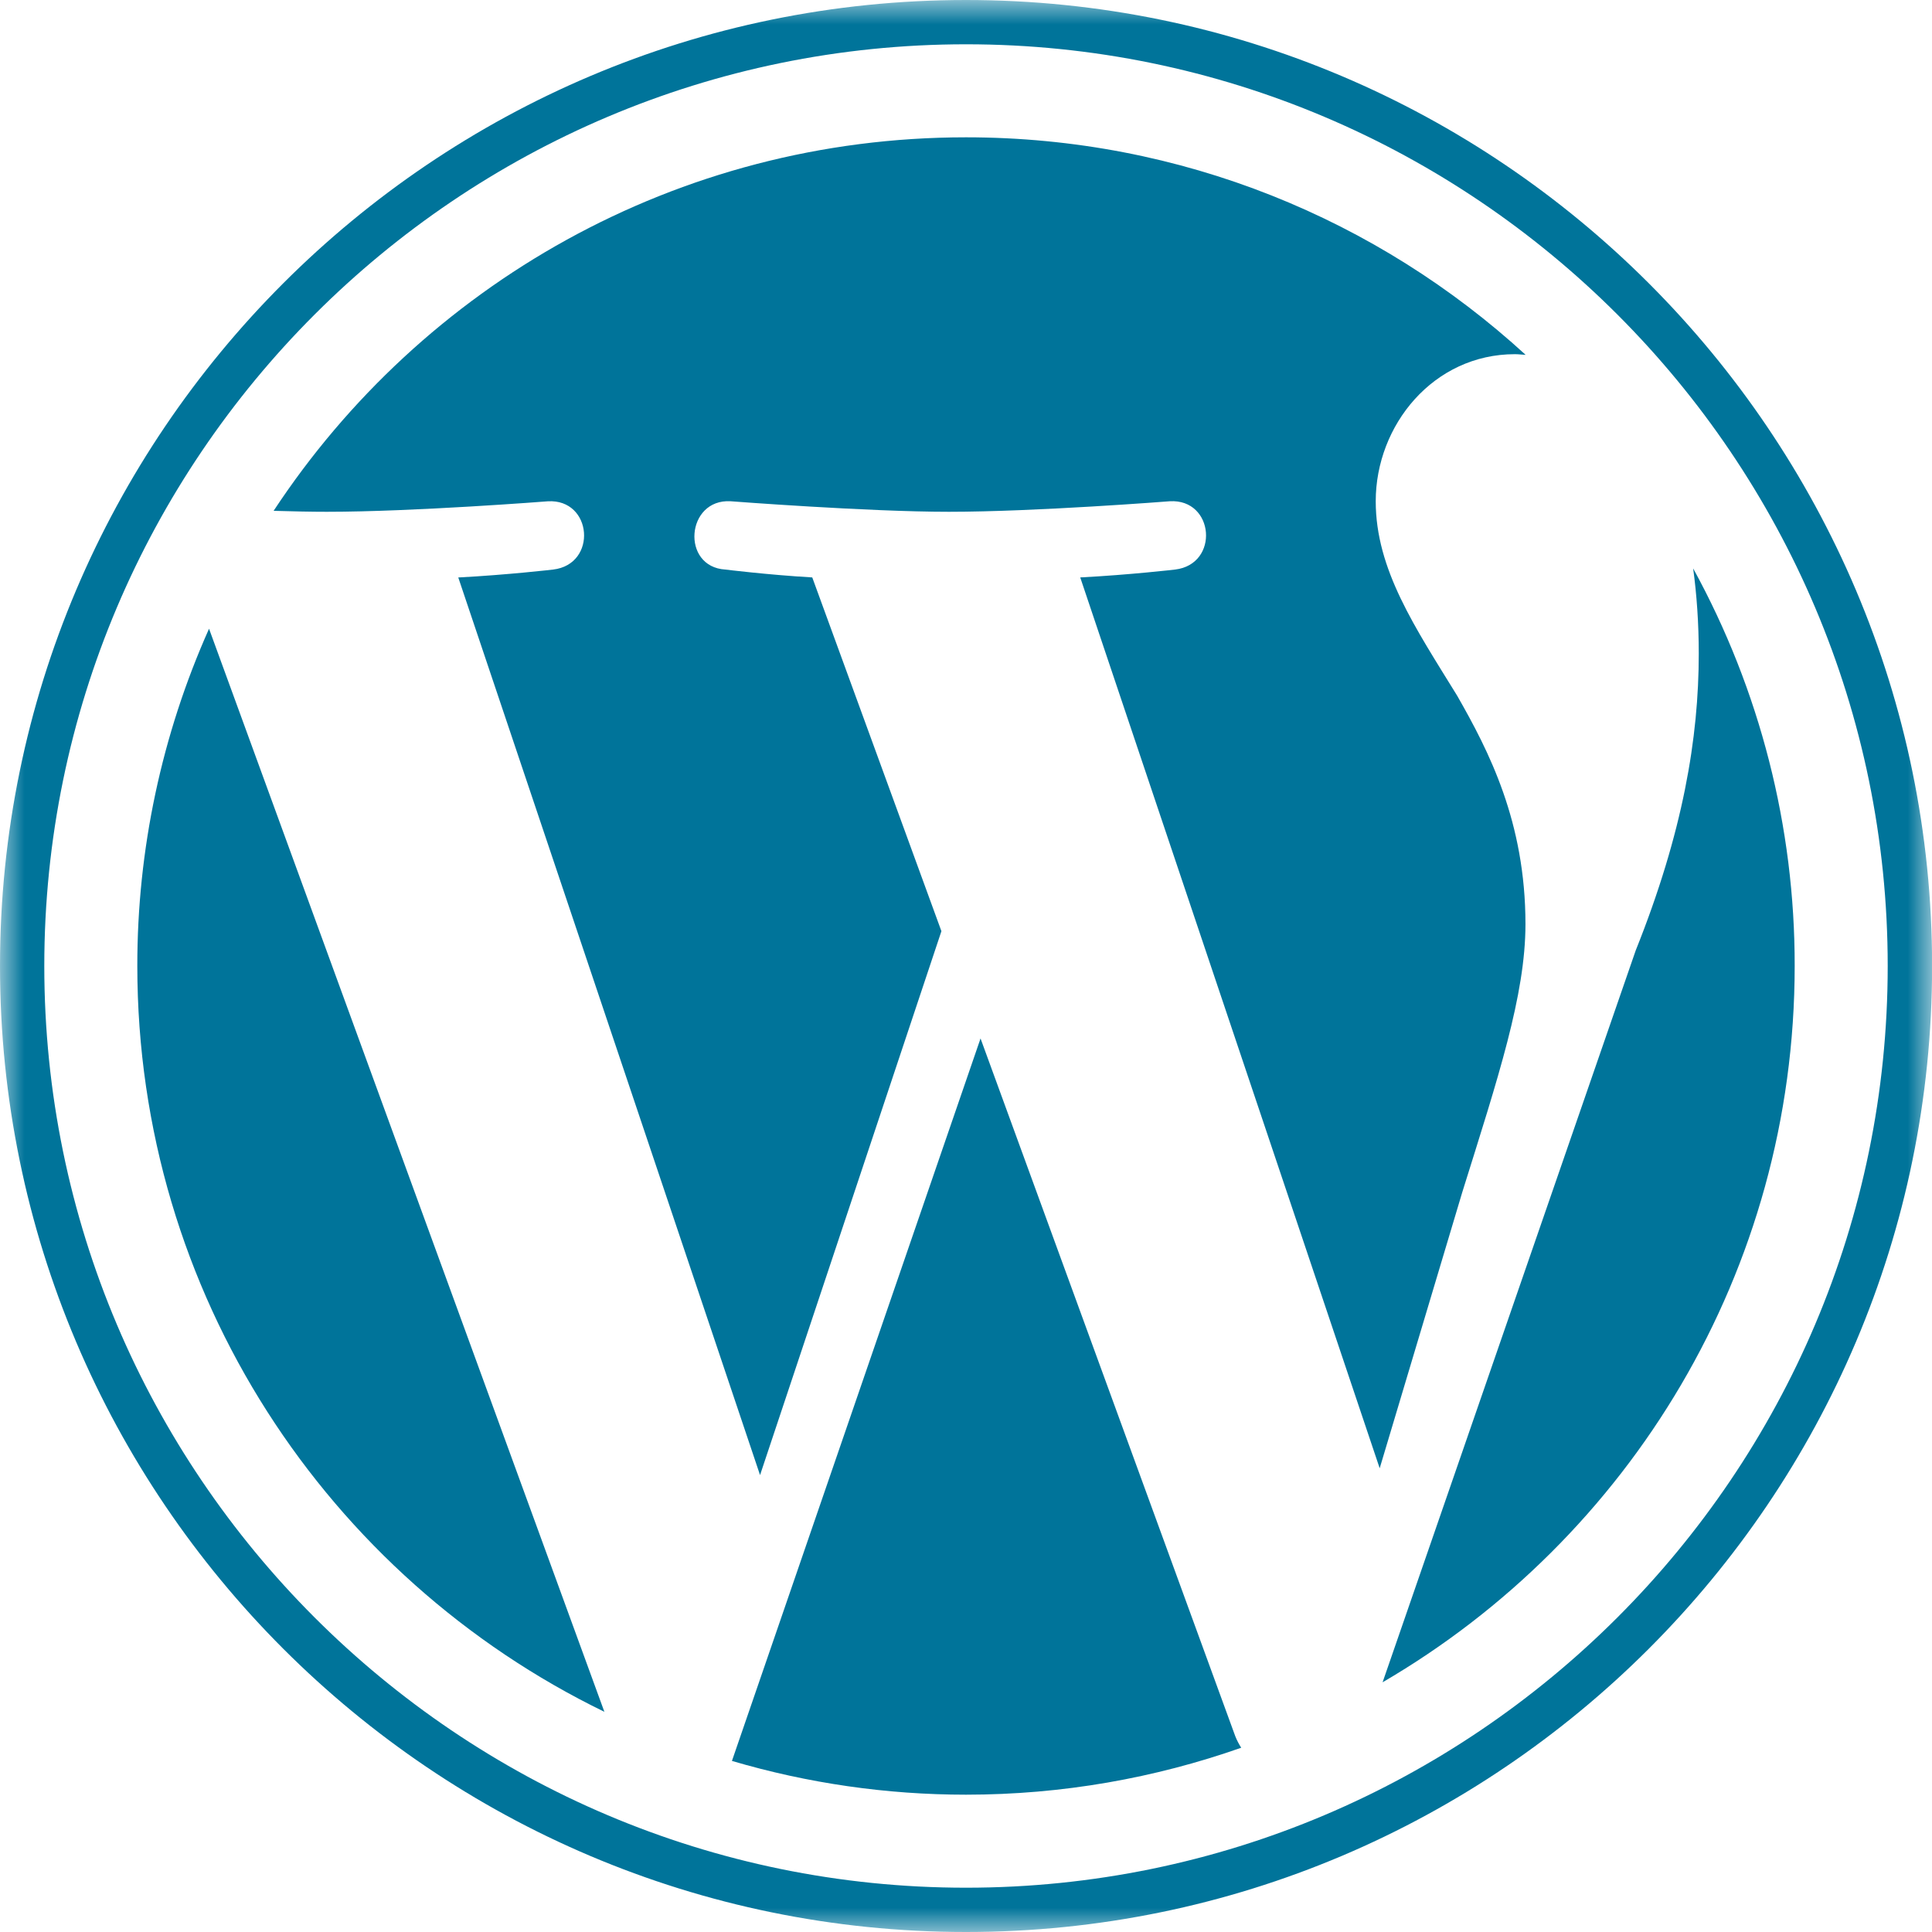 <svg width="40" height="40" viewBox="0 0 40 40" fill="none" xmlns="http://www.w3.org/2000/svg">
<mask id="mask0_6500_9639" style="mask-type:luminance" maskUnits="userSpaceOnUse" x="0" y="0" width="40" height="40">
<path d="M0 0H40V40H0V0Z" fill="white"/>
</mask>
<g mask="url(#mask0_6500_9639)">
<path d="M2.843 19.999C2.843 26.791 6.79 32.66 12.513 35.441L4.328 13.017C3.347 15.214 2.841 17.593 2.843 19.999ZM31.583 19.134C31.583 17.013 30.821 15.545 30.168 14.402C29.298 12.989 28.483 11.792 28.483 10.378C28.483 8.801 29.679 7.333 31.364 7.333C31.44 7.333 31.512 7.343 31.587 7.347C28.534 4.55 24.467 2.843 20 2.843C14.006 2.843 8.733 5.918 5.665 10.576C6.068 10.588 6.447 10.596 6.769 10.596C8.564 10.596 11.342 10.379 11.342 10.379C12.267 10.324 12.376 11.683 11.452 11.792C11.452 11.792 10.522 11.901 9.488 11.956L15.736 30.54L19.491 19.279L16.817 11.955C15.894 11.901 15.018 11.792 15.018 11.792C14.094 11.737 14.202 10.324 15.127 10.378C15.127 10.378 17.96 10.596 19.646 10.596C21.44 10.596 24.219 10.378 24.219 10.378C25.144 10.324 25.253 11.682 24.329 11.792C24.329 11.792 23.397 11.901 22.365 11.955L28.565 30.399L30.276 24.68C31.018 22.307 31.583 20.602 31.583 19.134Z" fill="#00749A"/>
<path d="M20.301 21.5L15.154 36.458C16.727 36.922 18.36 37.157 20 37.157C21.998 37.157 23.914 36.812 25.698 36.185C25.65 36.11 25.609 36.031 25.576 35.949L20.301 21.5ZM35.055 11.768C35.129 12.314 35.171 12.901 35.171 13.532C35.171 15.273 34.846 17.23 33.866 19.677L28.625 34.83C33.726 31.855 37.157 26.329 37.157 19.999C37.161 17.122 36.438 14.29 35.055 11.768Z" fill="#00749A"/>
<path d="M20 0C8.973 0 0 8.972 0 20C0 31.029 8.972 40 20 40C31.028 40 40.002 31.029 40.002 20C40.001 8.972 31.028 0 20 0ZM20 39.083C9.478 39.083 0.917 30.522 0.917 20C0.917 9.478 9.478 0.917 20 0.917C30.522 0.917 39.083 9.478 39.083 20C39.083 30.522 30.522 39.083 20 39.083Z" fill="#00749A"/>
</g>
</svg>

